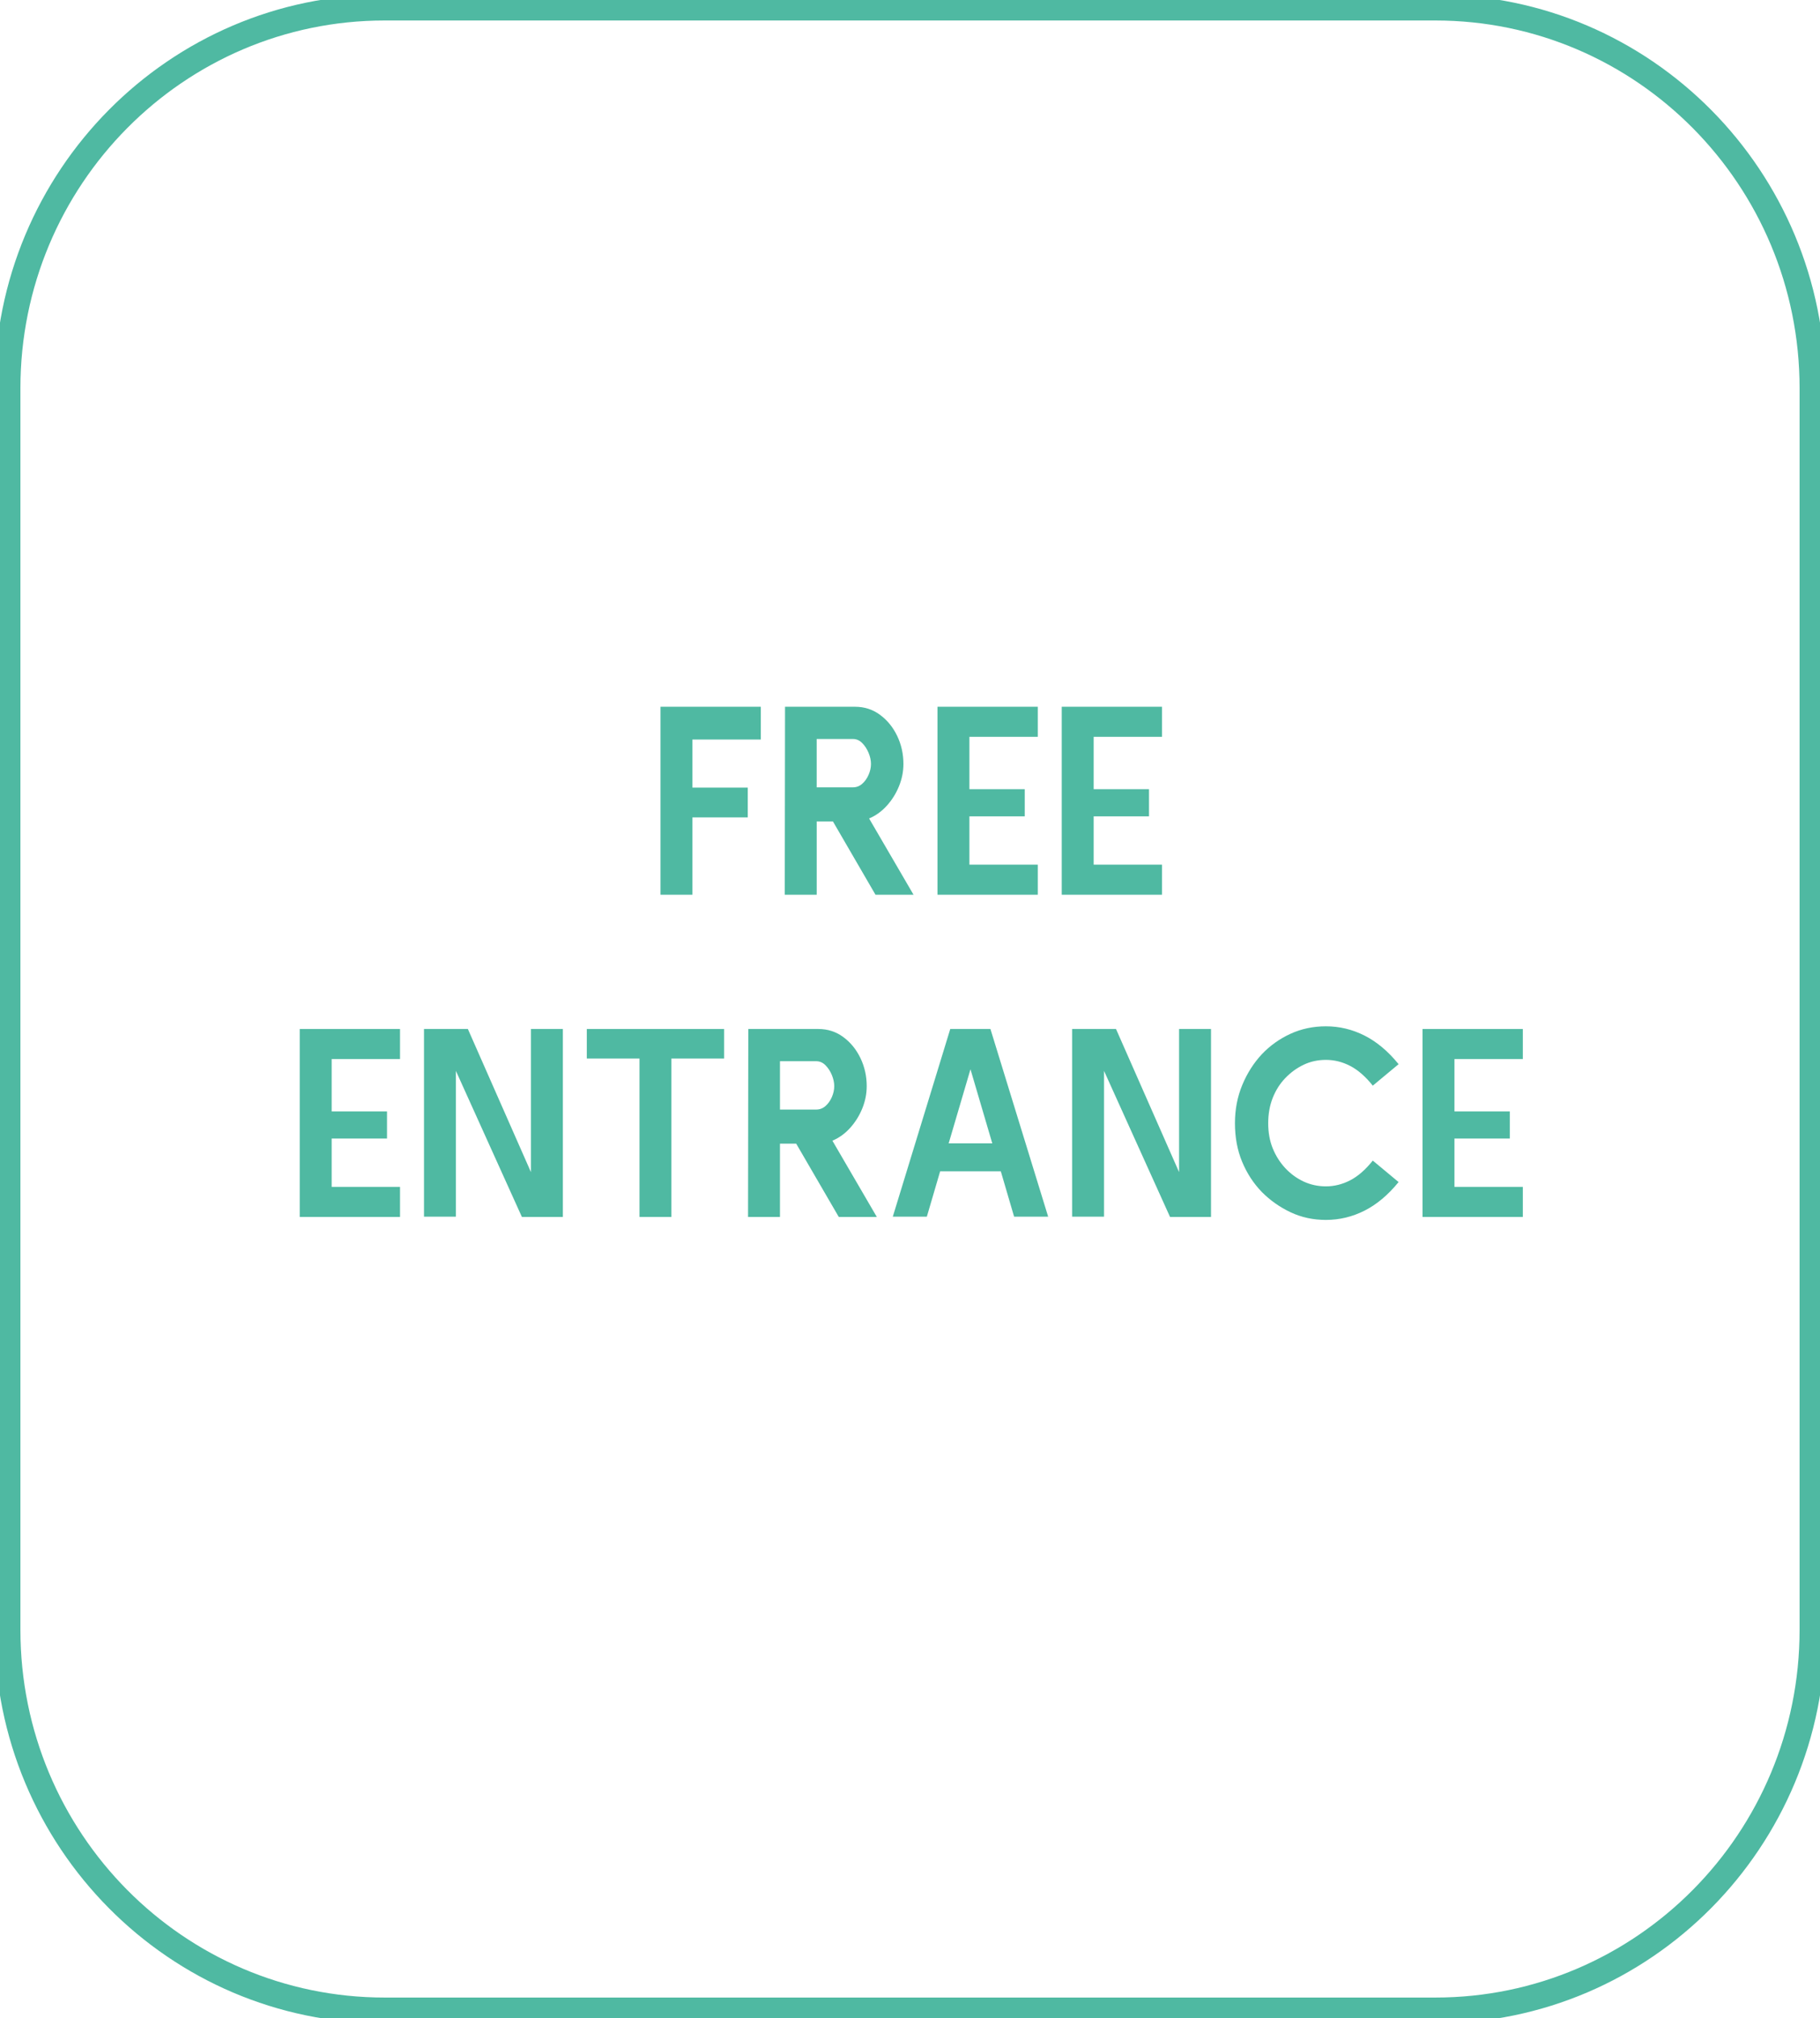  <svg width="83" height="92" viewBox="0 0 83 92" fill="none"
                                xmlns="http://www.w3.org/2000/svg">
                                <g clip-path="url(#clip0_27_3796)">
                                    <path
                                        d="M65.457 0.345H17.544C8.044 0.345 0.342 8.115 0.342 17.699V74.3C0.342 83.885 8.044 91.654 17.544 91.654H65.457C74.956 91.654 82.658 83.885 82.658 74.3V17.699C82.658 8.115 74.956 0.345 65.457 0.345Z"
                                        stroke="#4FB9A2" stroke-width="1.178" stroke-miterlimit="10" />
                                    <path
                                        d="M34.696 33.714H31.578V35.905H34.102V37.264H31.578V40.789H30.122V32.22H34.696V33.714Z"
                                        fill="#4FB9A2" />
                                    <path
                                        d="M41.661 40.789H39.926L37.985 37.447H37.245V40.789H35.789L35.801 32.22H38.992C39.421 32.22 39.801 32.342 40.133 32.588C40.464 32.832 40.725 33.152 40.915 33.548C41.105 33.945 41.2 34.371 41.2 34.828C41.2 35.17 41.134 35.507 41 35.838C40.867 36.168 40.683 36.464 40.448 36.725C40.213 36.987 39.943 37.182 39.635 37.313L41.661 40.789ZM39.72 34.828C39.72 34.665 39.684 34.495 39.611 34.32C39.538 34.145 39.441 33.995 39.319 33.873C39.198 33.75 39.057 33.689 38.895 33.689H37.244V35.893H38.895C39.057 35.893 39.198 35.84 39.319 35.733C39.441 35.627 39.538 35.49 39.611 35.323C39.684 35.156 39.72 34.991 39.72 34.828Z"
                                        fill="#4FB9A2" />
                                    <path
                                        d="M47.328 40.789H42.753V32.22H47.328V33.591H44.209V35.978H46.733V37.215H44.209V39.418H47.328V40.789Z"
                                        fill="#4FB9A2" />
                                    <path
                                        d="M52.994 40.789H48.42V32.22H52.994V33.591H49.876V35.978H52.4V37.215H49.876V39.418H52.994V40.789Z"
                                        fill="#4FB9A2" />
                                    <path
                                        d="M18.243 55.479H13.669V46.91H18.243V48.281H15.125V50.668H17.649V51.904H15.125V54.108H18.243V55.479Z"
                                        fill="#4FB9A2" />
                                    <path
                                        d="M25.669 55.479H23.801L20.791 48.82V55.467H19.336V46.91H21.337L24.213 53.435V46.91H25.669V55.479Z"
                                        fill="#4FB9A2" />
                                    <path
                                        d="M33.022 48.257H30.619V55.479H29.164V48.257H26.761V46.91H33.022V48.257Z"
                                        fill="#4FB9A2" />
                                    <path
                                        d="M39.987 55.479H38.252L36.31 52.137H35.57V55.479H34.114L34.126 46.91H37.318C37.746 46.91 38.127 47.032 38.458 47.278C38.79 47.522 39.05 47.842 39.241 48.238C39.431 48.635 39.526 49.061 39.526 49.518C39.526 49.86 39.459 50.197 39.326 50.528C39.192 50.858 39.008 51.154 38.774 51.415C38.539 51.677 38.268 51.873 37.961 52.002L39.987 55.479ZM38.045 49.518C38.045 49.355 38.009 49.185 37.937 49.01C37.864 48.834 37.767 48.685 37.645 48.563C37.524 48.44 37.382 48.379 37.221 48.379H35.57V50.583H37.221C37.382 50.583 37.524 50.53 37.645 50.423C37.767 50.317 37.864 50.18 37.937 50.013C38.009 49.846 38.045 49.681 38.045 49.518Z"
                                        fill="#4FB9A2" />
                                    <path
                                        d="M40.715 55.467L43.336 46.91H45.168L47.801 55.467H46.248L45.641 53.398H42.875L42.268 55.467H40.715ZM44.258 48.746L43.263 52.125H45.253L44.258 48.746Z"
                                        fill="#4FB9A2" />
                                    <path
                                        d="M55.227 55.479H53.359L50.349 48.82V55.467H48.893V46.91H50.895L53.771 53.435V46.91H55.227V55.479Z"
                                        fill="#4FB9A2" />
                                    <path
                                        d="M60.469 55.614C59.887 55.614 59.349 55.498 58.856 55.265C58.362 55.032 57.925 54.724 57.545 54.341C57.165 53.949 56.866 53.49 56.647 52.964C56.428 52.437 56.319 51.852 56.319 51.207C56.319 50.578 56.431 49.997 56.653 49.463C56.875 48.928 57.173 48.461 57.545 48.061C57.917 47.669 58.352 47.359 58.849 47.13C59.347 46.902 59.887 46.788 60.469 46.788C61.084 46.788 61.67 46.928 62.228 47.21C62.787 47.492 63.304 47.926 63.782 48.514L62.605 49.493C62.273 49.077 61.929 48.777 61.573 48.593C61.217 48.409 60.849 48.318 60.469 48.318C60.105 48.318 59.767 48.391 59.456 48.538C59.145 48.685 58.864 48.889 58.612 49.151C58.37 49.403 58.18 49.703 58.042 50.05C57.905 50.397 57.836 50.782 57.836 51.207C57.836 51.631 57.905 52.013 58.042 52.351C58.18 52.69 58.37 52.99 58.612 53.251C58.856 53.512 59.134 53.716 59.45 53.864C59.766 54.01 60.105 54.084 60.469 54.084C60.849 54.084 61.217 53.992 61.573 53.809C61.929 53.625 62.273 53.325 62.605 52.909L63.782 53.888C63.304 54.475 62.786 54.91 62.228 55.192C61.67 55.473 61.084 55.614 60.469 55.614Z"
                                        fill="#4FB9A2" />
                                    <path
                                        d="M69.448 55.479H64.874V46.91H69.448V48.281H66.329V50.668H68.853V51.904H66.329V54.108H69.448V55.479Z"
                                        fill="#4FB9A2" />
                                </g>
                                <defs>
                                    <clipPath id="clip0_27_3796">
                                        <rect width="83" height="92" fill="white" />
                                    </clipPath>
                                </defs>
                            </svg>
